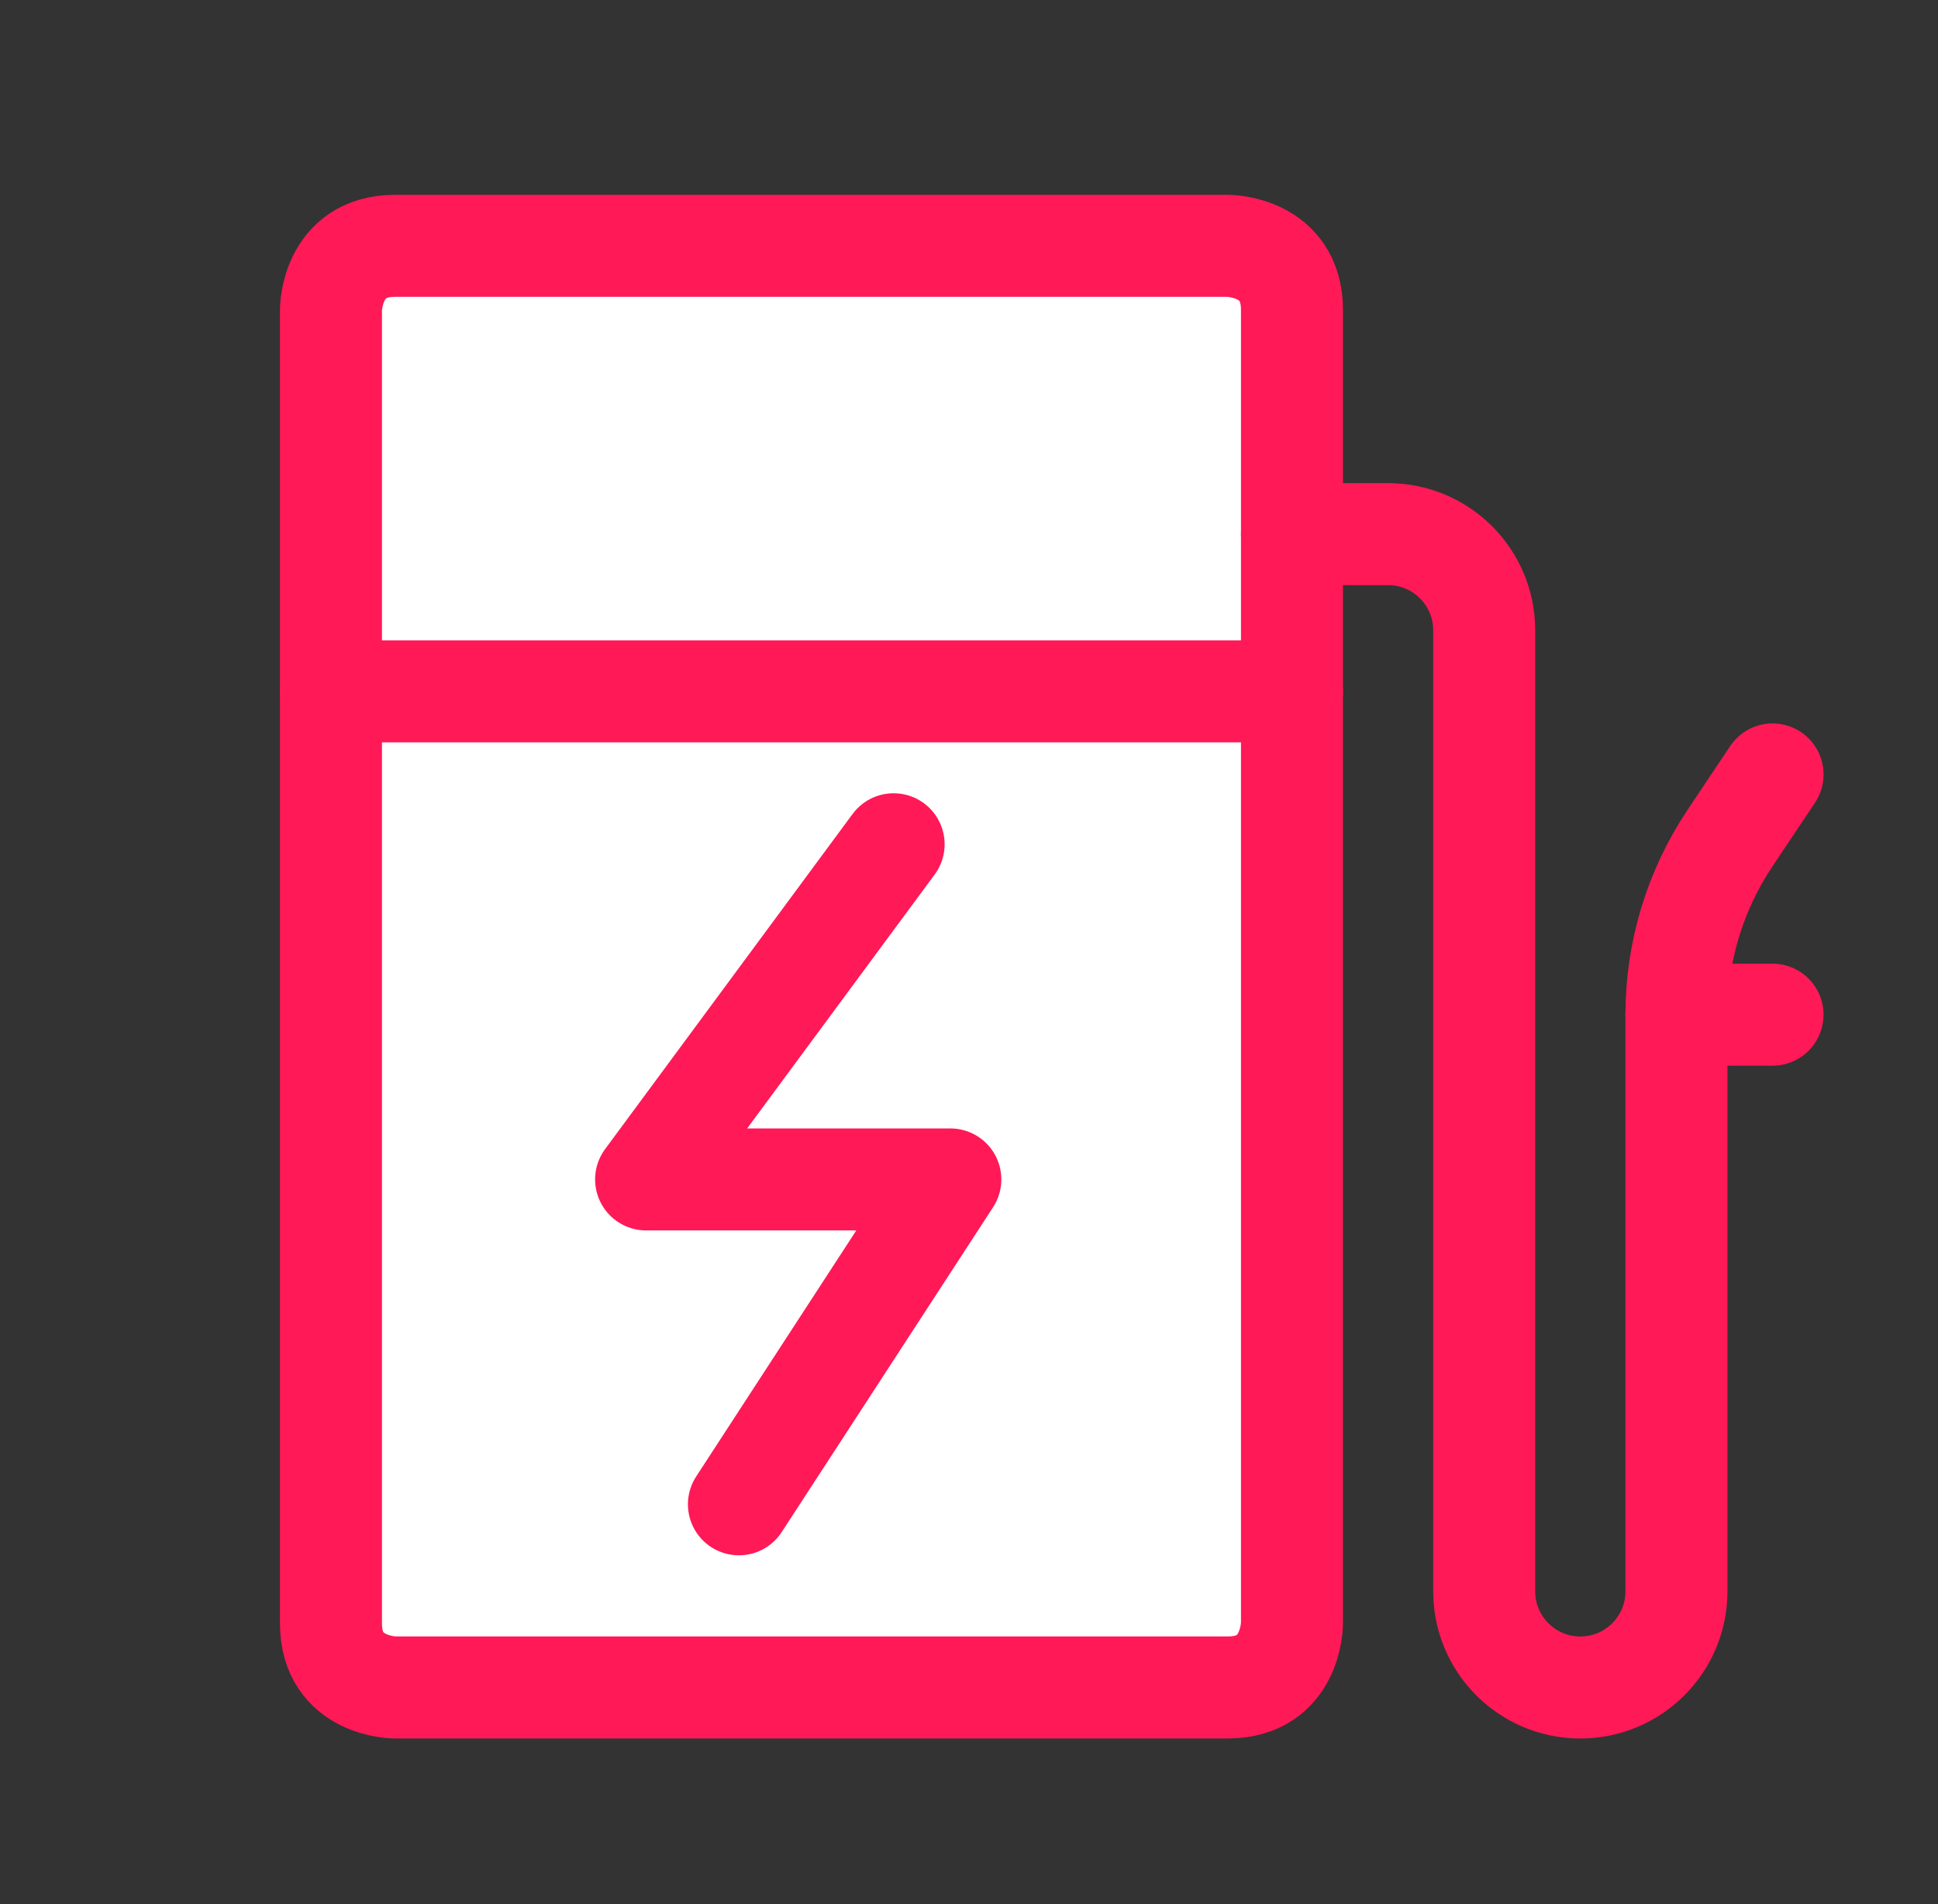 <?xml version="1.0" encoding="UTF-8"?>
<svg id="Layer_1" xmlns="http://www.w3.org/2000/svg" version="1.1" viewBox="0 0 57 56">
  <rect x="0" y="0" width="57" height="56" fill="#333333" stroke="none"/>
  <!-- Generator: Adobe Illustrator 29.2.1, SVG Export Plug-In . SVG Version: 2.1.0 Build 116)  -->
  <defs>
    <style>
      .st0 {
        fill: #fff;
      }

      .st0, .st1 {
        stroke: #ff1957;
        stroke-linecap: round;
        stroke-linejoin: round;
        stroke-width: 3px;
      }

      .st1 {
        fill: none;
      }
    </style>
  </defs>
  <path class="st0" d="M11.618,7.23h24.497s1.884,0,1.884,1.884v38.63s0,1.884-1.884,1.884H11.618s-1.884,0-1.884-1.884V9.114s0-1.884,1.884-1.884"/>
  <path class="st1" d="M9.733,20.334h28.266"/>
  <path class="st1" d="M37.999,15.709h2.827c1.561,0,2.827,1.266,2.827,2.827v28.266c0,1.561,1.266,2.827,2.827,2.827s2.827-1.266,2.827-2.827v-16.96c-0-1.844.545-3.647,1.568-5.182l1.259-1.884"/>
  <path class="st1" d="M49.306,29.842h2.827"/>
  <polyline class="st1" points="26.283 24.83 19.003 34.687 27.951 34.687 21.733 44.242"/>
</svg>